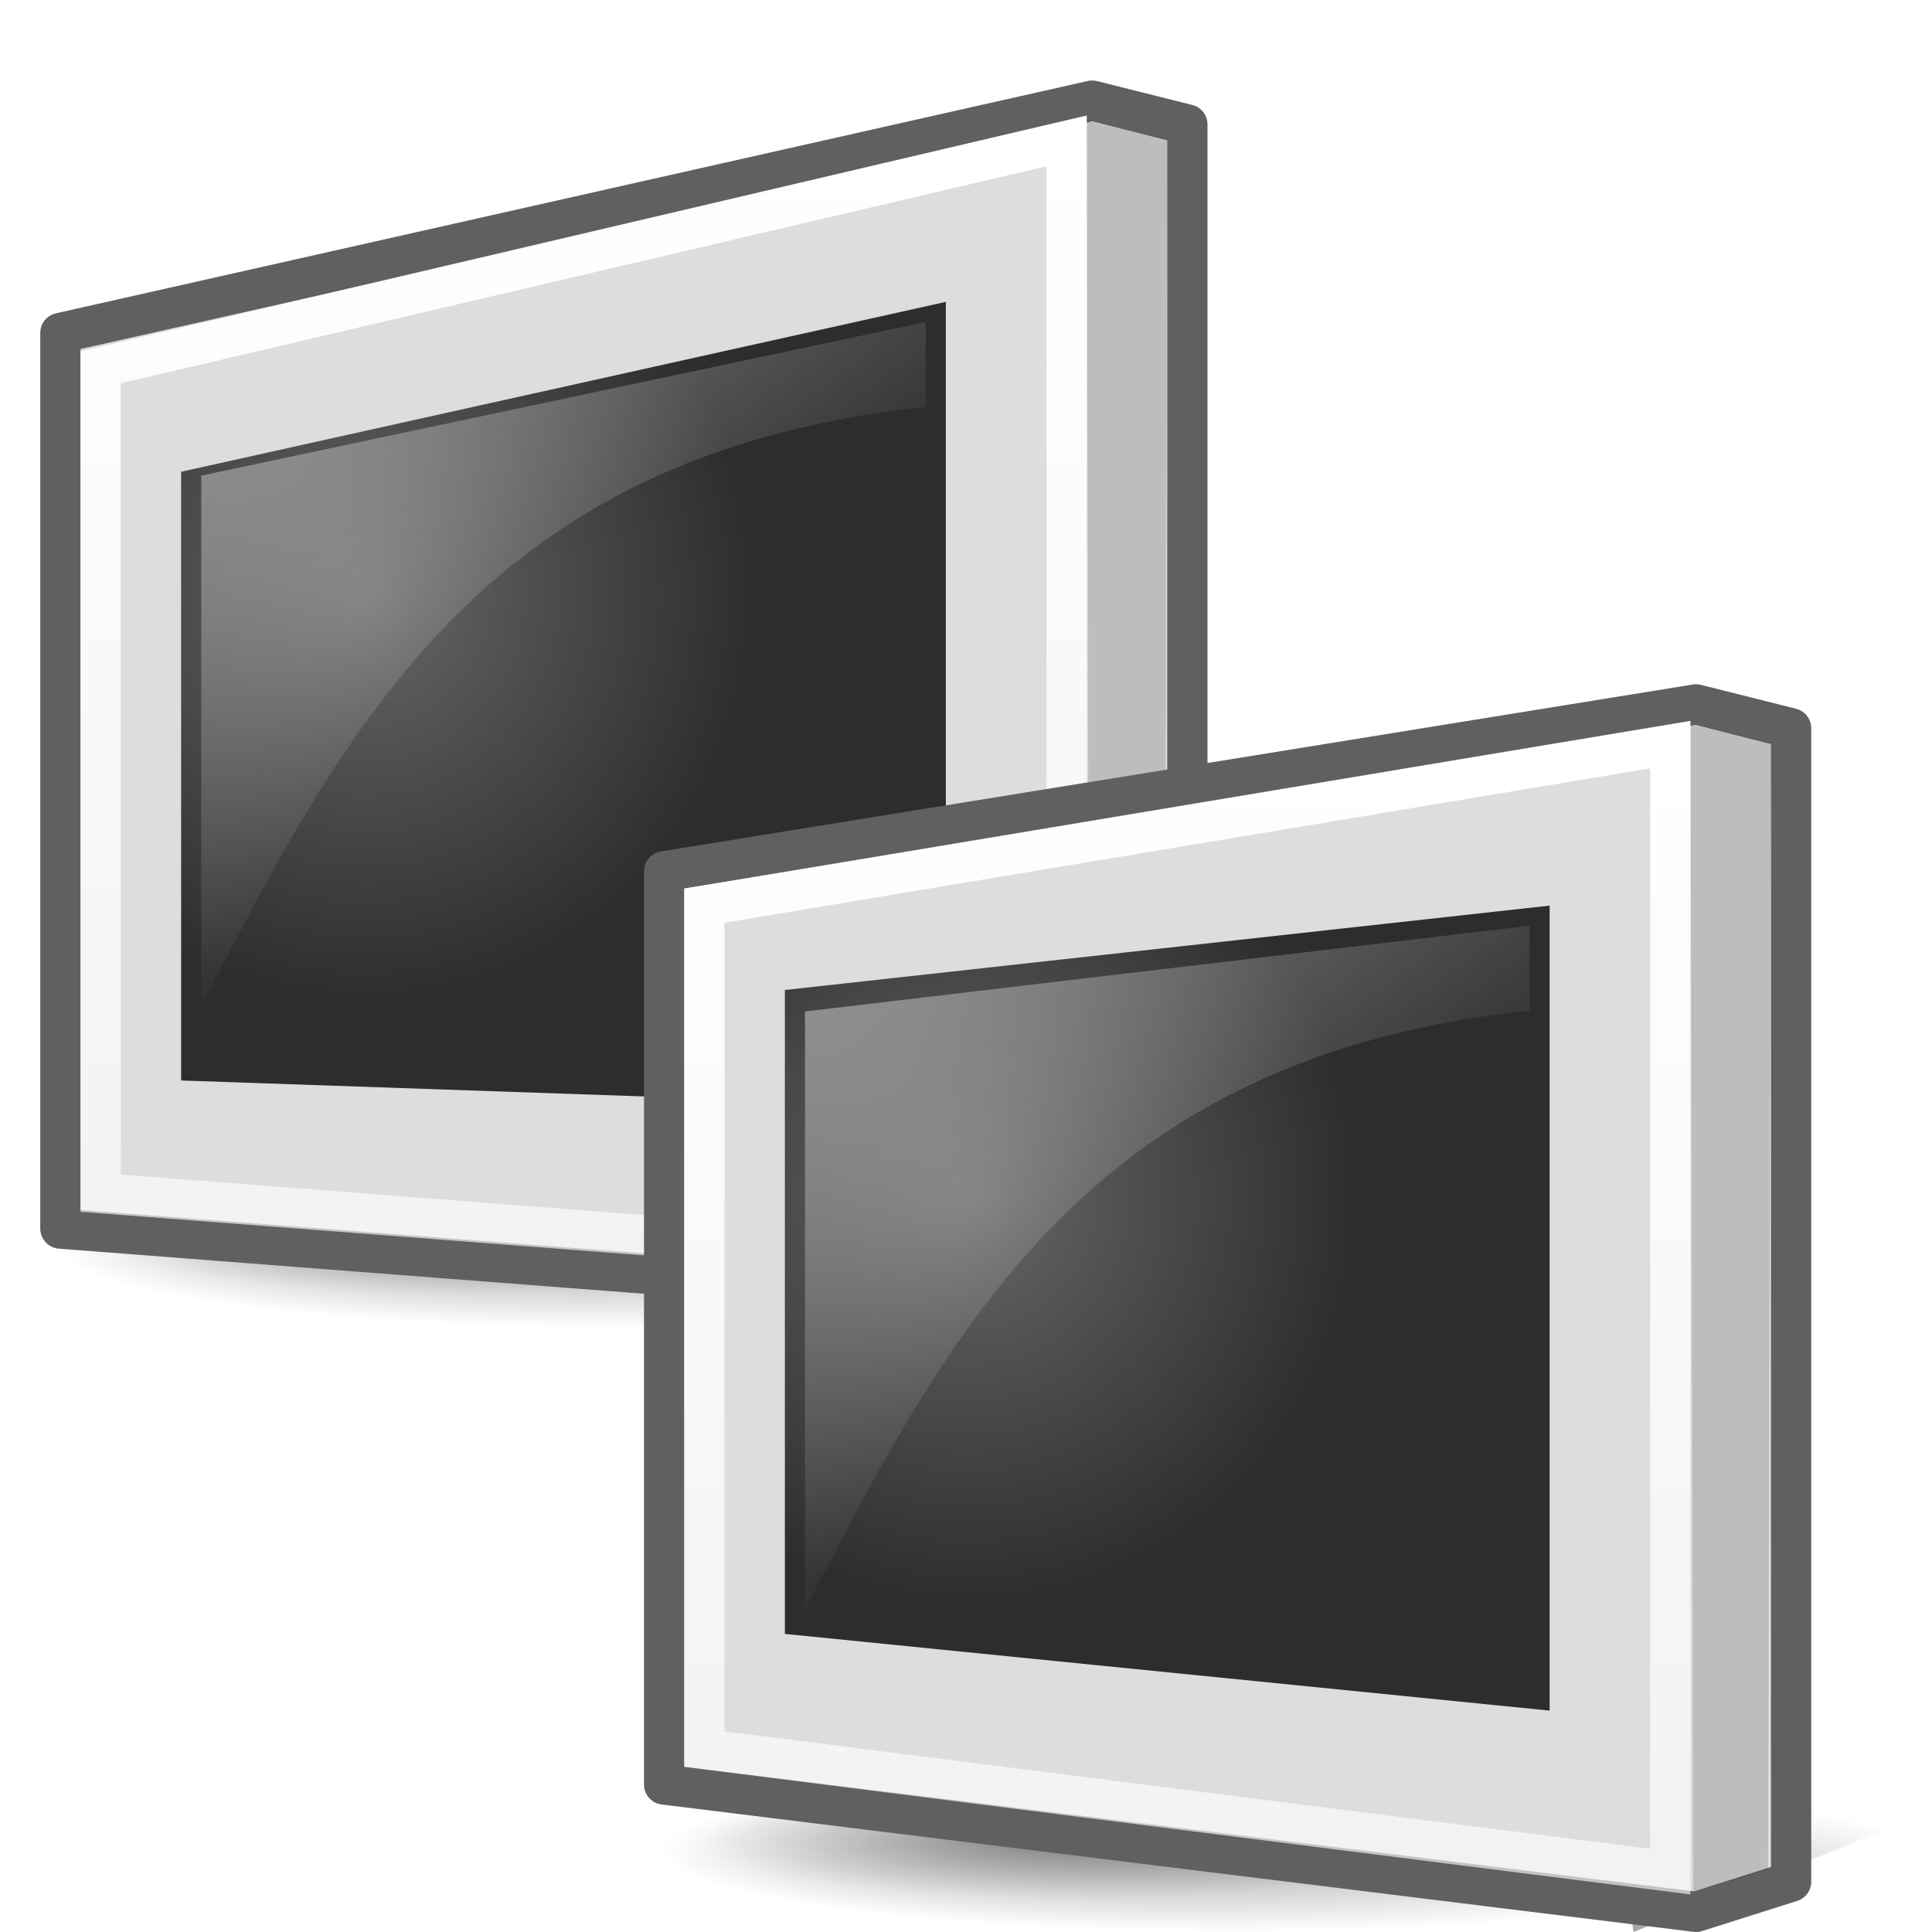 <?xml version="1.0" standalone="no"?>
<!--Created with Inkscape (http://www.inkscape.org/)-->
<svg xmlns="http://www.w3.org/2000/svg" xmlns:xlink="http://www.w3.org/1999/xlink" viewBox="0 0 48 48">
  <defs>
    <linearGradient id="g">
      <stop offset="0" stop-color="white" stop-opacity="1"/>
      <stop offset="1" stop-color="white" stop-opacity=".601"/>
    </linearGradient>
    <linearGradient id="c">
      <stop offset="0" stop-color="black" stop-opacity=".42"/>
      <stop offset="1" stop-color="#000" stop-opacity="0"/>
    </linearGradient>
    <linearGradient id="f">
      <stop offset="0" stop-color="black" stop-opacity="1"/>
      <stop offset="1" stop-color="white" stop-opacity="1"/>
    </linearGradient>
    <linearGradient id="e">
      <stop offset="0" stop-color="#000" stop-opacity="1"/>
      <stop offset="1" stop-color="#000" stop-opacity="0"/>
    </linearGradient>
    <linearGradient id="d">
      <stop offset="0" stop-color="#000" stop-opacity=".177"/>
      <stop offset="1" stop-color="#000" stop-opacity="0"/>
    </linearGradient>
    <linearGradient id="b">
      <stop offset="0" stop-color="#676767" stop-opacity="1"/>
      <stop offset="1" stop-color="#2d2d2d" stop-opacity="1"/>
    </linearGradient>
    <linearGradient id="a">
      <stop offset="0" stop-color="#fff" stop-opacity=".698"/>
      <stop offset="1" stop-color="#fff" stop-opacity="0"/>
    </linearGradient>
    <linearGradient xlink:href="#a" id="l" gradientUnits="userSpaceOnUse" gradientTransform="matrix(0.298,0,0,0.281,0.177,3.519)" x1="2.343" y1="-6.737" x2="50.19" y2="52.215"/>
    <radialGradient xlink:href="#b" id="k" gradientUnits="userSpaceOnUse" gradientTransform="matrix(0.29,0,0,0.304,-5.007329e-2,3.279)" cx="31.561" cy="37.779" fx="31.561" fy="37.779" r="33.424"/>
    <radialGradient xlink:href="#c" id="j" cx="52.829" cy="111.635" fx="37.156" fy="100.326" r="55.398" gradientTransform="matrix(0.861,2.056765e-6,-3.167113e-7,0.133,7.688,96.828)" gradientUnits="userSpaceOnUse"/>
    <radialGradient xlink:href="#d" id="i" gradientUnits="userSpaceOnUse" gradientTransform="matrix(0.861,2.056765e-6,-3.167113e-7,0.133,7.688,96.828)" cx="55.441" cy="111.635" fx="55.441" fy="111.635" r="55.398"/>
    <linearGradient xlink:href="#e" id="h" x1="100.195" y1="140.023" x2="108.545" y2="99.945" gradientUnits="userSpaceOnUse" gradientTransform="matrix(0.25,0,0,0.269,0.917,2.646)"/>
    <linearGradient xlink:href="#f" x1="9.352" y1="39.16" x2="66.457" y2="91.59" gradientUnits="userSpaceOnUse" gradientTransform="matrix(0.263,0,0,0.256,1.922,1.587)"/>
    <linearGradient xlink:href="#g" id="m" x1="87" y1="16.7" x2="87" y2="115.5" gradientUnits="userSpaceOnUse" gradientTransform="matrix(0.293,0,0,0.293,0.411,-0.898)"/>
    <linearGradient xlink:href="#e" id="n" gradientUnits="userSpaceOnUse" gradientTransform="matrix(0.25,0,0,0.269,15.917,17.645)" x1="100.195" y1="140.023" x2="108.545" y2="99.945"/>
    <radialGradient xlink:href="#d" id="o" gradientUnits="userSpaceOnUse" gradientTransform="matrix(0.861,2.056765e-6,-3.167113e-7,0.133,7.688,96.828)" cx="55.441" cy="111.635" fx="55.441" fy="111.635" r="55.398"/>
    <radialGradient xlink:href="#c" id="p" gradientUnits="userSpaceOnUse" gradientTransform="matrix(0.861,2.056765e-6,-3.167113e-7,0.133,7.688,96.828)" cx="52.829" cy="111.635" fx="37.156" fy="100.326" r="55.398"/>
    <radialGradient xlink:href="#b" id="q" gradientUnits="userSpaceOnUse" gradientTransform="matrix(0.29,0,0,0.304,14.95,18.278)" cx="31.561" cy="37.779" fx="31.561" fy="37.779" r="33.424"/>
    <linearGradient xlink:href="#f" gradientUnits="userSpaceOnUse" gradientTransform="matrix(0.263,0,0,0.256,16.922,16.587)" x1="10.539" y1="34.274" x2="66.457" y2="91.59"/>
    <linearGradient xlink:href="#a" id="r" gradientUnits="userSpaceOnUse" gradientTransform="matrix(0.298,0,0,0.281,15.177,18.519)" x1="2.343" y1="-6.737" x2="50.19" y2="52.215"/>
    <linearGradient xlink:href="#g" id="s" gradientUnits="userSpaceOnUse" gradientTransform="matrix(0.293,0,0,0.293,15.411,14.102)" x1="87" y1="16.7" x2="87" y2="115.5"/>
  </defs>
  <path d="M 25.583,33 L 33,29.989 L 25,29 L 25.583,33 z " fill="url(#h)" fill-opacity="1" fill-rule="evenodd" stroke="none" stroke-width=".25pt" stroke-linecap="butt" stroke-linejoin="miter" stroke-opacity="1"/>
  <path style="marker:none" d="M 110.215 111.635 A 54.773 7.348 0 1 1  0.668,111.635 A 54.773 7.348 0 1 1  110.215 111.635 z" transform="matrix(0.195,0,0,0.195,0.956,8.951)" opacity="1" color="#000" fill="url(#i)" fill-opacity="1" fill-rule="evenodd" stroke="none" stroke-width="1.25" stroke-linecap="round" stroke-linejoin="round" marker-start="none" marker-mid="none" marker-end="none" stroke-miterlimit="4" stroke-dasharray="none" stroke-dashoffset="0" stroke-opacity="1" visibility="visible" display="inline" overflow="visible"/>
  <path style="marker:none" d="M 110.215 111.635 A 54.773 7.348 0 1 1  0.668,111.635 A 54.773 7.348 0 1 1  110.215 111.635 z" transform="matrix(0.301,0,0,0.272,-0.201,0.614)" opacity="1" color="#000" fill="url(#j)" fill-opacity="1" fill-rule="evenodd" stroke="none" stroke-width="1.25" stroke-linecap="round" stroke-linejoin="round" marker-start="none" marker-mid="none" marker-end="none" stroke-miterlimit="4" stroke-dasharray="none" stroke-dashoffset="0" stroke-opacity="1" visibility="visible" display="inline" overflow="visible"/>
  <path d="M 1.5,8.272 L 27.136,2.5 L 29.5,3.093 L 29.5,31.751 L 27.136,32.5 L 1.5,30.524 L 1.5,8.272 z " fill="#ddd" fill-opacity="1" fill-rule="evenodd" stroke="#606060" stroke-width="1" stroke-linecap="round" stroke-linejoin="round" stroke-miterlimit="4" stroke-dasharray="none" stroke-opacity="1"/>
  <path d="M 27,3 L 27.063,32 L 28.926,31.446 L 29,3.455 L 27,3 z " fill="#000" fill-opacity=".147" fill-rule="evenodd" stroke="none" stroke-width="1px" stroke-linecap="butt" stroke-linejoin="miter" stroke-opacity="1"/>
  <path d="M 4.5,11.721 L 4.5,26.844 L 23.5,27.5 L 23.5,7.5 L 4.5,11.721 z " fill="url(#k)" fill-opacity="1" fill-rule="evenodd" stroke="url(#linearGradient2833)" stroke-width="1" stroke-linecap="butt" stroke-linejoin="miter" stroke-miterlimit="4" stroke-dasharray="none" stroke-opacity="1"/>
  <path d="M 5,11.817 L 5,25 C 8.623,17.962 12.107,11.259 23,10.11 L 23,8 L 5,11.817 z " fill="url(#l)" fill-opacity="1" fill-rule="evenodd" stroke="none" stroke-width="1px" stroke-linecap="butt" stroke-linejoin="miter" stroke-opacity="1"/>
  <path d="M 2.5,29.644 L 2.5,9.126 L 26.5,3.5 L 26.5,31.5 L 2.5,29.644 z " fill="none" fill-opacity="1" fill-rule="evenodd" stroke="url(#m)" stroke-width="1" stroke-linecap="butt" stroke-linejoin="miter" stroke-miterlimit="4" stroke-dasharray="none" stroke-opacity="1"/>
  <path d="M 40.583,48 L 48,44.988 L 40,44 L 40.583,48 z " fill="url(#n)" fill-opacity="1" fill-rule="evenodd" stroke="none" stroke-width=".25pt" stroke-linecap="butt" stroke-linejoin="miter" stroke-opacity="1"/>
  <path style="marker:none" d="M 110.215 111.635 A 54.773 7.348 0 1 1  0.668,111.635 A 54.773 7.348 0 1 1  110.215 111.635 z" transform="matrix(0.195,0,0,0.195,15.956,23.951)" opacity="1" color="#000" fill="url(#o)" fill-opacity="1" fill-rule="evenodd" stroke="none" stroke-width="1.25" stroke-linecap="round" stroke-linejoin="round" marker-start="none" marker-mid="none" marker-end="none" stroke-miterlimit="4" stroke-dasharray="none" stroke-dashoffset="0" stroke-opacity="1" visibility="visible" display="inline" overflow="visible"/>
  <path style="marker:none" d="M 110.215 111.635 A 54.773 7.348 0 1 1  0.668,111.635 A 54.773 7.348 0 1 1  110.215 111.635 z" transform="matrix(0.301,0,0,0.272,14.799,15.614)" opacity="1" color="#000" fill="url(#p)" fill-opacity="1" fill-rule="evenodd" stroke="none" stroke-width="1.25" stroke-linecap="round" stroke-linejoin="round" marker-start="none" marker-mid="none" marker-end="none" stroke-miterlimit="4" stroke-dasharray="none" stroke-dashoffset="0" stroke-opacity="1" visibility="visible" display="inline" overflow="visible"/>
  <path d="M 16.5,21.647 L 42.137,17.5 L 44.5,18.093 L 44.5,46.751 L 42.137,47.5 L 16.5,44.336 L 16.5,21.647 z " fill="#ddd" fill-opacity="1" fill-rule="evenodd" stroke="#606060" stroke-width="1" stroke-linecap="round" stroke-linejoin="round" stroke-miterlimit="4" stroke-dasharray="none" stroke-opacity="1"/>
  <path d="M 42,18 L 42.064,47 L 43.926,46.446 L 44,18.455 L 42,18 z " fill="#000" fill-opacity=".147" fill-rule="evenodd" stroke="none" stroke-width="1px" stroke-linecap="butt" stroke-linejoin="miter" stroke-opacity="1"/>
  <path d="M 19.5,24.596 L 19.5,40.594 L 38.5,42.5 L 38.5,22.5 L 19.5,24.596 z " fill="url(#q)" fill-opacity="1" fill-rule="evenodd" stroke="url(#linearGradient3975)" stroke-width="1" stroke-linecap="butt" stroke-linejoin="miter" stroke-miterlimit="4" stroke-dasharray="none" stroke-opacity="1"/>
  <path d="M 20,25.129 L 20,40 C 23.623,32.962 27.107,26.259 38,25.11 L 38,23 L 20,25.129 z " fill="url(#r)" fill-opacity="1" fill-rule="evenodd" stroke="none" stroke-width="1px" stroke-linecap="butt" stroke-linejoin="miter" stroke-opacity="1"/>
  <path d="M 17.5,43.456 L 17.5,22.501 L 41.5,18.5 L 41.5,46.5 L 17.5,43.456 z " fill="none" fill-opacity="1" fill-rule="evenodd" stroke="url(#s)" stroke-width="1" stroke-linecap="butt" stroke-linejoin="miter" stroke-miterlimit="4" stroke-dasharray="none" stroke-opacity="1"/>
</svg>
